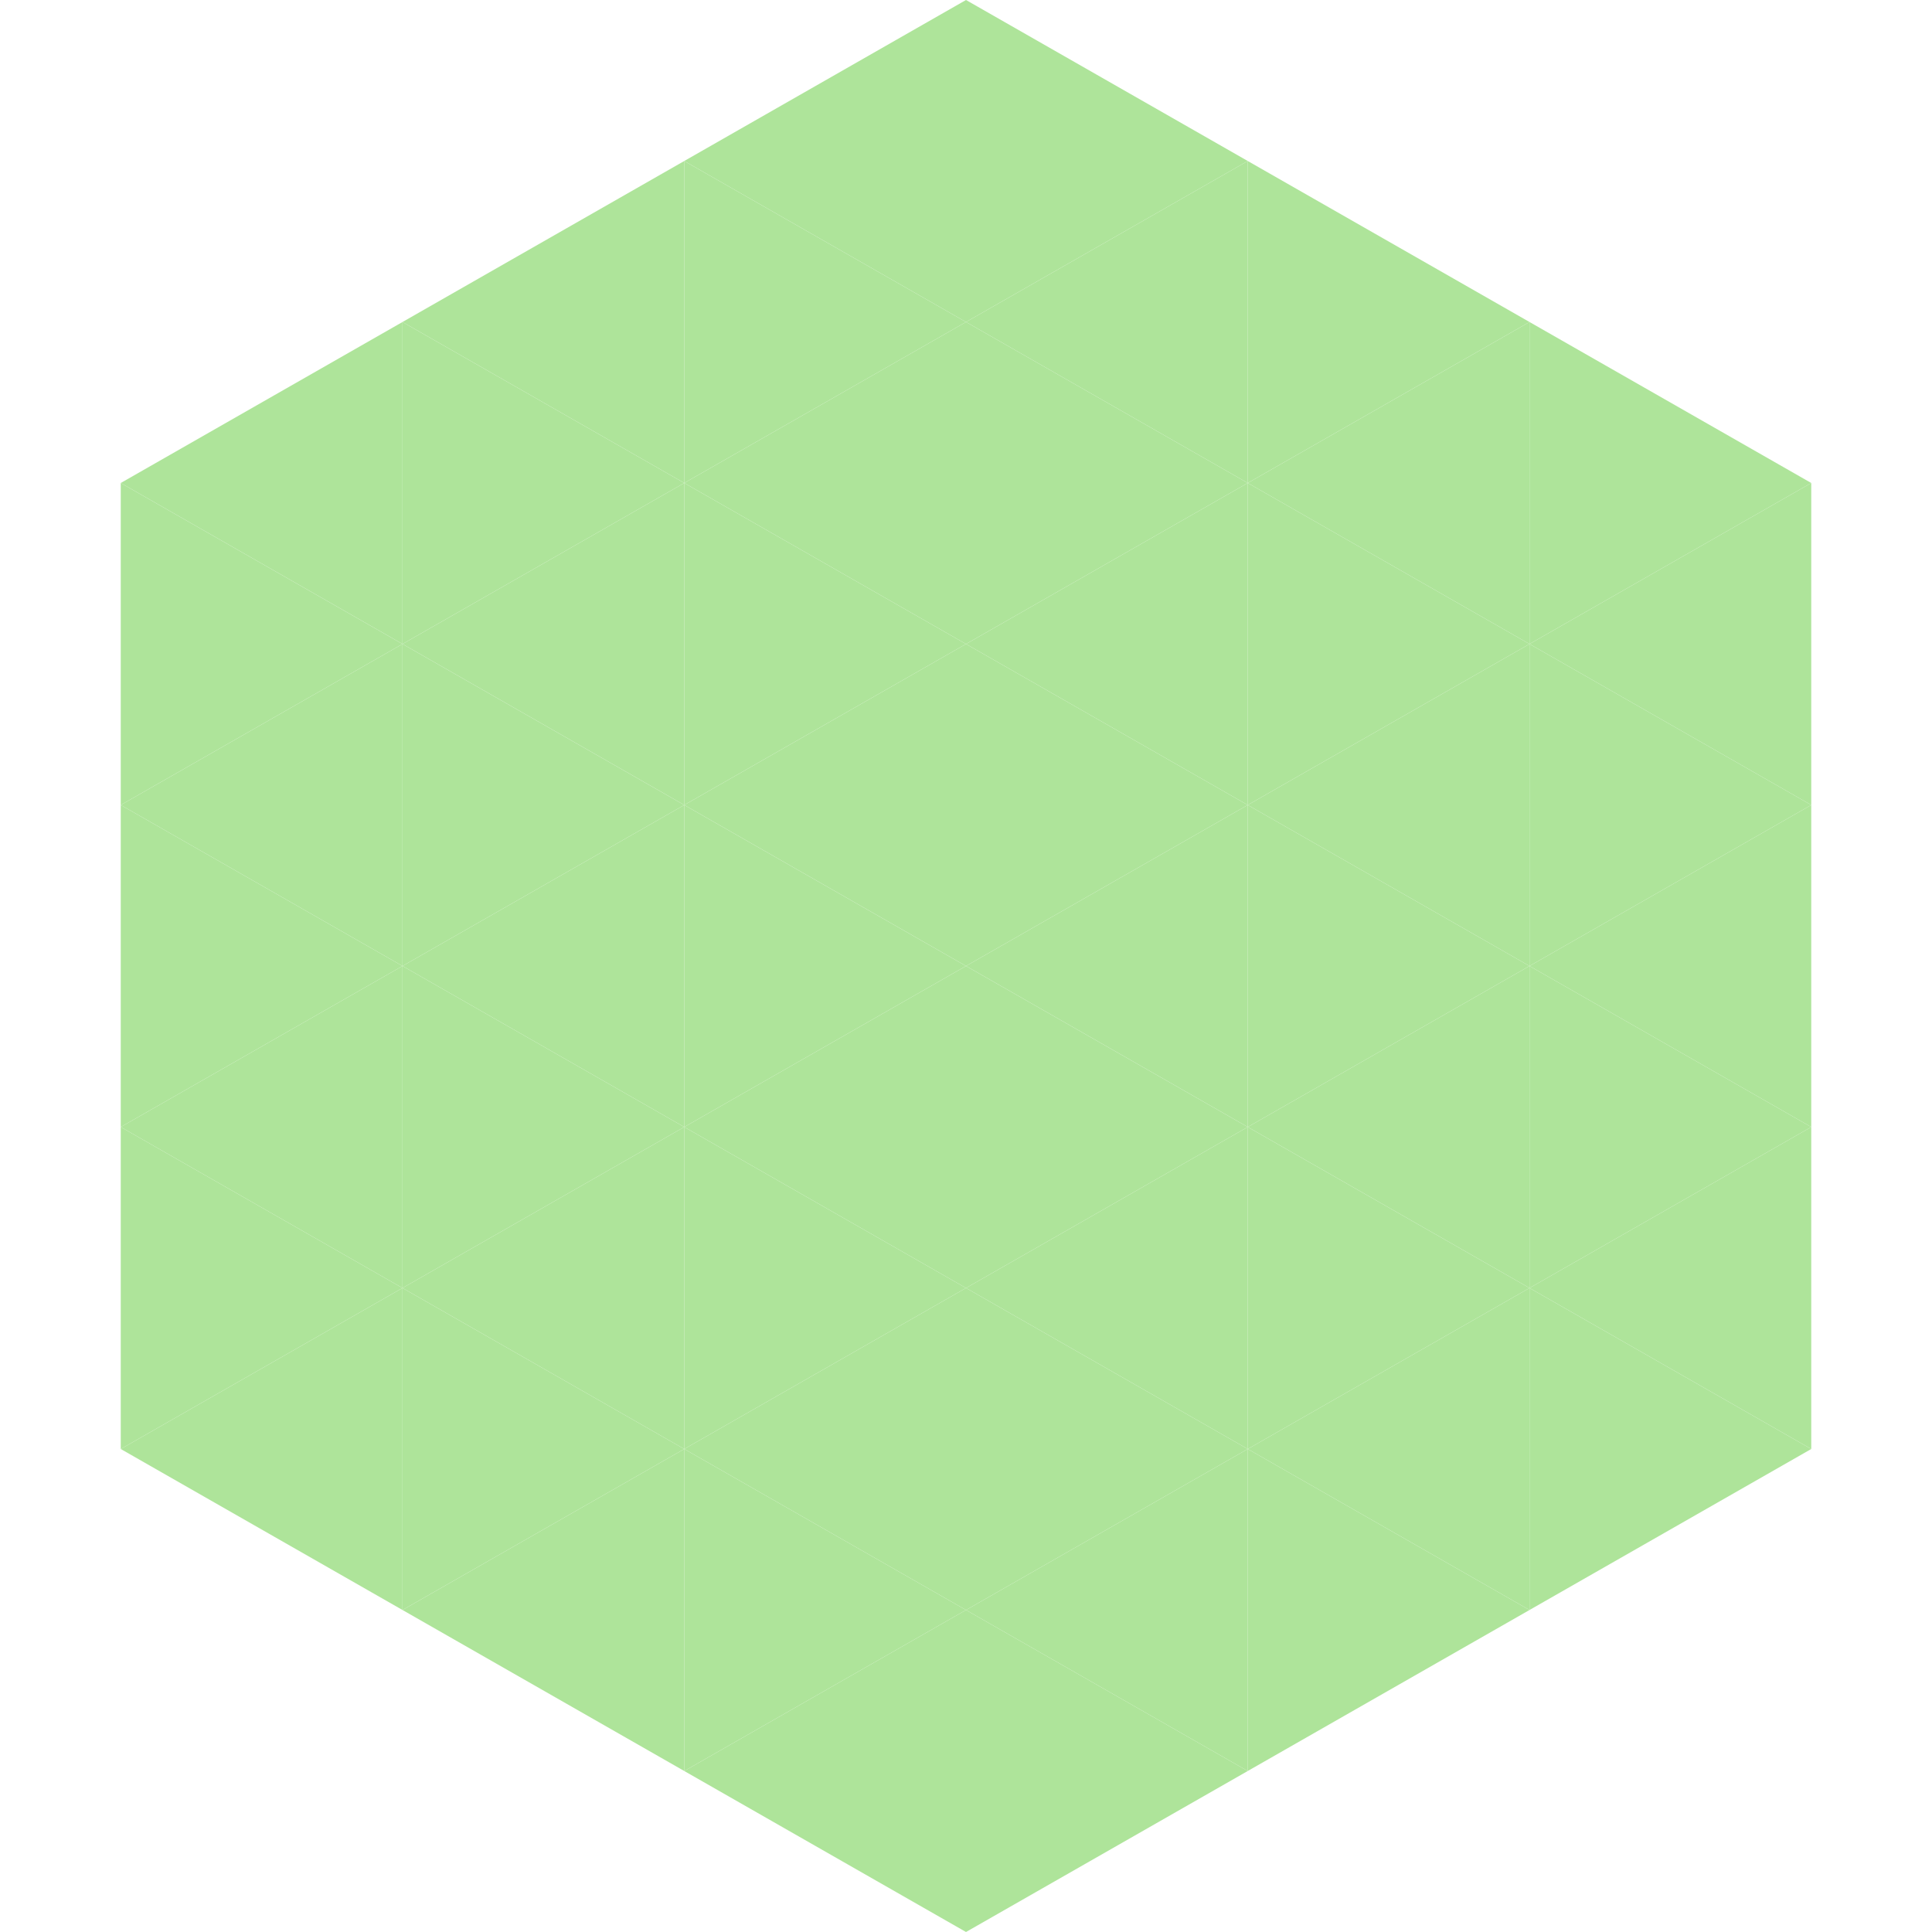 <?xml version="1.0"?>
<!-- Generated by SVGo -->
<svg width="240" height="240"
     xmlns="http://www.w3.org/2000/svg"
     xmlns:xlink="http://www.w3.org/1999/xlink">
<polygon points="50,40 15,60 50,80" style="fill:rgb(174,228,154)" />
<polygon points="190,40 225,60 190,80" style="fill:rgb(174,228,154)" />
<polygon points="15,60 50,80 15,100" style="fill:rgb(174,228,154)" />
<polygon points="225,60 190,80 225,100" style="fill:rgb(174,228,154)" />
<polygon points="50,80 15,100 50,120" style="fill:rgb(174,228,154)" />
<polygon points="190,80 225,100 190,120" style="fill:rgb(174,228,154)" />
<polygon points="15,100 50,120 15,140" style="fill:rgb(174,228,154)" />
<polygon points="225,100 190,120 225,140" style="fill:rgb(174,228,154)" />
<polygon points="50,120 15,140 50,160" style="fill:rgb(174,228,154)" />
<polygon points="190,120 225,140 190,160" style="fill:rgb(174,228,154)" />
<polygon points="15,140 50,160 15,180" style="fill:rgb(174,228,154)" />
<polygon points="225,140 190,160 225,180" style="fill:rgb(174,228,154)" />
<polygon points="50,160 15,180 50,200" style="fill:rgb(174,228,154)" />
<polygon points="190,160 225,180 190,200" style="fill:rgb(174,228,154)" />
<polygon points="15,180 50,200 15,220" style="fill:rgb(255,255,255); fill-opacity:0" />
<polygon points="225,180 190,200 225,220" style="fill:rgb(255,255,255); fill-opacity:0" />
<polygon points="50,0 85,20 50,40" style="fill:rgb(255,255,255); fill-opacity:0" />
<polygon points="190,0 155,20 190,40" style="fill:rgb(255,255,255); fill-opacity:0" />
<polygon points="85,20 50,40 85,60" style="fill:rgb(174,228,154)" />
<polygon points="155,20 190,40 155,60" style="fill:rgb(174,228,154)" />
<polygon points="50,40 85,60 50,80" style="fill:rgb(174,228,154)" />
<polygon points="190,40 155,60 190,80" style="fill:rgb(174,228,154)" />
<polygon points="85,60 50,80 85,100" style="fill:rgb(174,228,154)" />
<polygon points="155,60 190,80 155,100" style="fill:rgb(174,228,154)" />
<polygon points="50,80 85,100 50,120" style="fill:rgb(174,228,154)" />
<polygon points="190,80 155,100 190,120" style="fill:rgb(174,228,154)" />
<polygon points="85,100 50,120 85,140" style="fill:rgb(174,228,154)" />
<polygon points="155,100 190,120 155,140" style="fill:rgb(174,228,154)" />
<polygon points="50,120 85,140 50,160" style="fill:rgb(174,228,154)" />
<polygon points="190,120 155,140 190,160" style="fill:rgb(174,228,154)" />
<polygon points="85,140 50,160 85,180" style="fill:rgb(174,228,154)" />
<polygon points="155,140 190,160 155,180" style="fill:rgb(174,228,154)" />
<polygon points="50,160 85,180 50,200" style="fill:rgb(174,228,154)" />
<polygon points="190,160 155,180 190,200" style="fill:rgb(174,228,154)" />
<polygon points="85,180 50,200 85,220" style="fill:rgb(174,228,154)" />
<polygon points="155,180 190,200 155,220" style="fill:rgb(174,228,154)" />
<polygon points="120,0 85,20 120,40" style="fill:rgb(174,228,154)" />
<polygon points="120,0 155,20 120,40" style="fill:rgb(174,228,154)" />
<polygon points="85,20 120,40 85,60" style="fill:rgb(174,228,154)" />
<polygon points="155,20 120,40 155,60" style="fill:rgb(174,228,154)" />
<polygon points="120,40 85,60 120,80" style="fill:rgb(174,228,154)" />
<polygon points="120,40 155,60 120,80" style="fill:rgb(174,228,154)" />
<polygon points="85,60 120,80 85,100" style="fill:rgb(174,228,154)" />
<polygon points="155,60 120,80 155,100" style="fill:rgb(174,228,154)" />
<polygon points="120,80 85,100 120,120" style="fill:rgb(174,228,154)" />
<polygon points="120,80 155,100 120,120" style="fill:rgb(174,228,154)" />
<polygon points="85,100 120,120 85,140" style="fill:rgb(174,228,154)" />
<polygon points="155,100 120,120 155,140" style="fill:rgb(174,228,154)" />
<polygon points="120,120 85,140 120,160" style="fill:rgb(174,228,154)" />
<polygon points="120,120 155,140 120,160" style="fill:rgb(174,228,154)" />
<polygon points="85,140 120,160 85,180" style="fill:rgb(174,228,154)" />
<polygon points="155,140 120,160 155,180" style="fill:rgb(174,228,154)" />
<polygon points="120,160 85,180 120,200" style="fill:rgb(174,228,154)" />
<polygon points="120,160 155,180 120,200" style="fill:rgb(174,228,154)" />
<polygon points="85,180 120,200 85,220" style="fill:rgb(174,228,154)" />
<polygon points="155,180 120,200 155,220" style="fill:rgb(174,228,154)" />
<polygon points="120,200 85,220 120,240" style="fill:rgb(174,228,154)" />
<polygon points="120,200 155,220 120,240" style="fill:rgb(174,228,154)" />
<polygon points="85,220 120,240 85,260" style="fill:rgb(255,255,255); fill-opacity:0" />
<polygon points="155,220 120,240 155,260" style="fill:rgb(255,255,255); fill-opacity:0" />
</svg>
